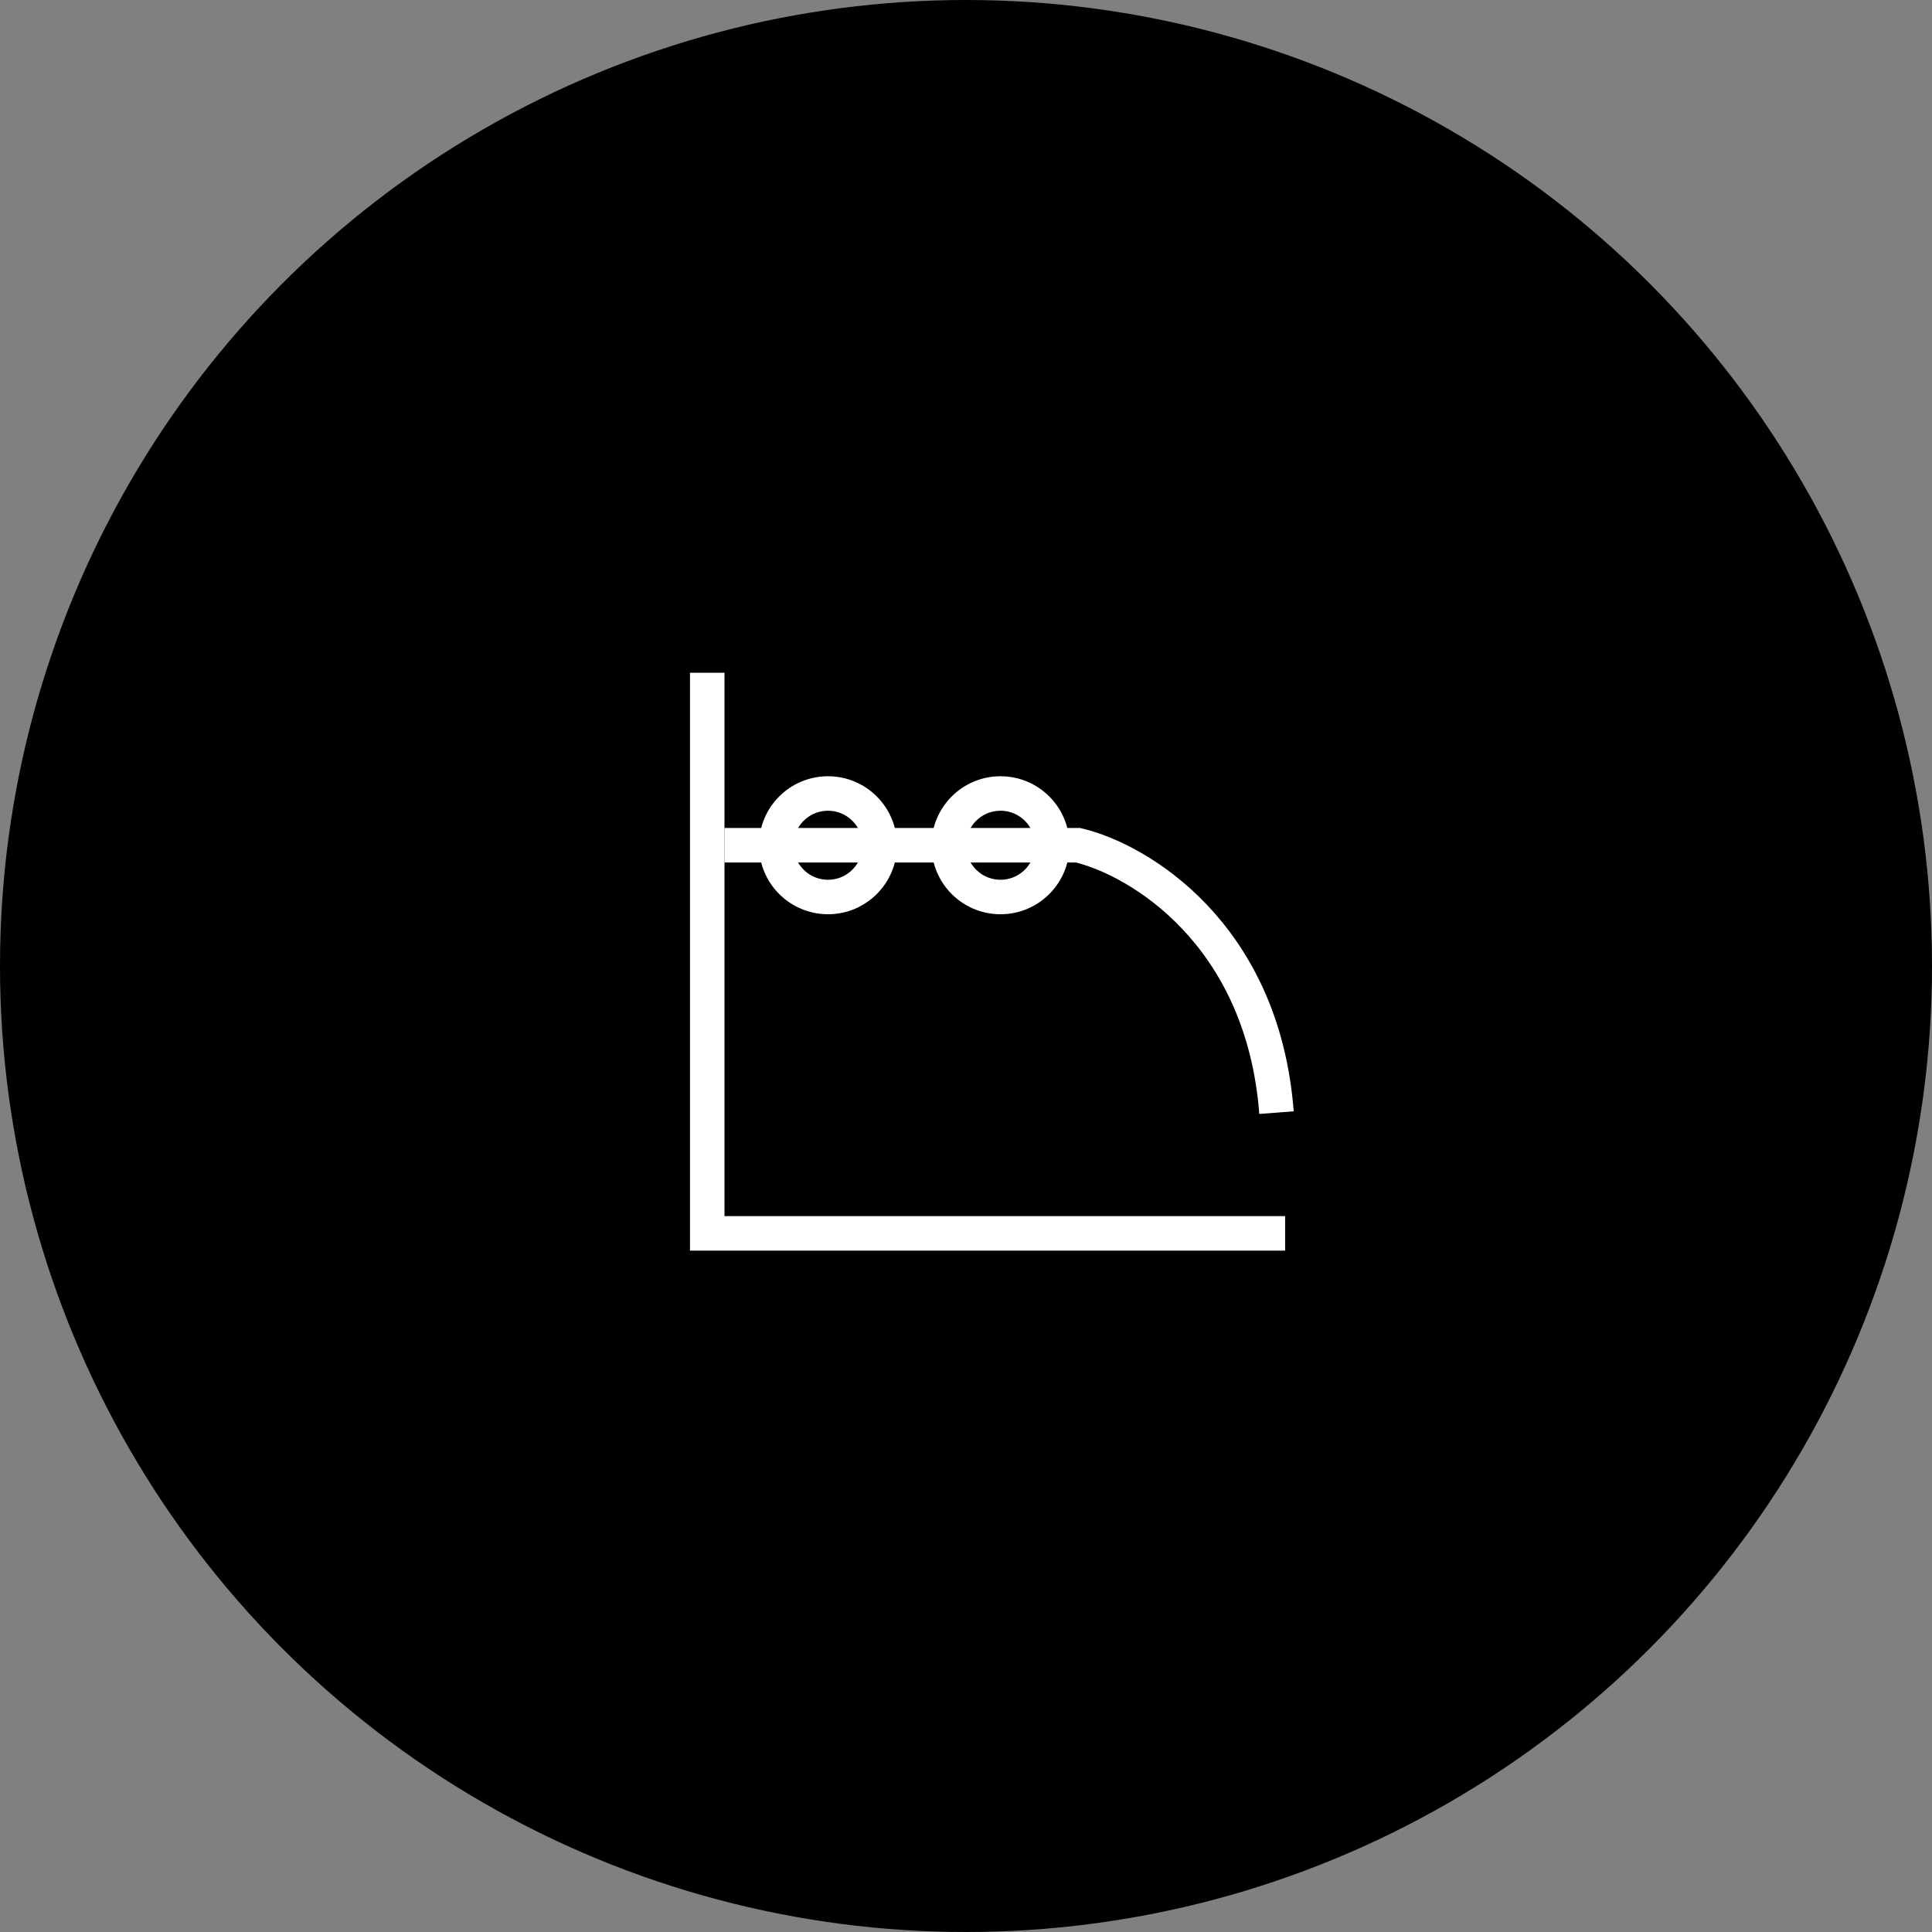<svg width="112" height="112" viewBox="0 0 112 112" fill="none" xmlns="http://www.w3.org/2000/svg">
<rect x="0" y="0" width="112" height="112" fill="#808080" stroke="none"/>
<circle cx="56" cy="56" r="56" fill="black"/>
<path d="M41 39V71.5H74.5" stroke="white" stroke-width="2"/>
<circle cx="48" cy="49" r="3" stroke="white" stroke-width="2"/>
<circle cx="58" cy="49" r="3" stroke="white" stroke-width="2"/>
<path d="M42 49H62.5C66 49.833 73.2 54.1 74 64.5" stroke="white" stroke-width="2"/>
</svg>
